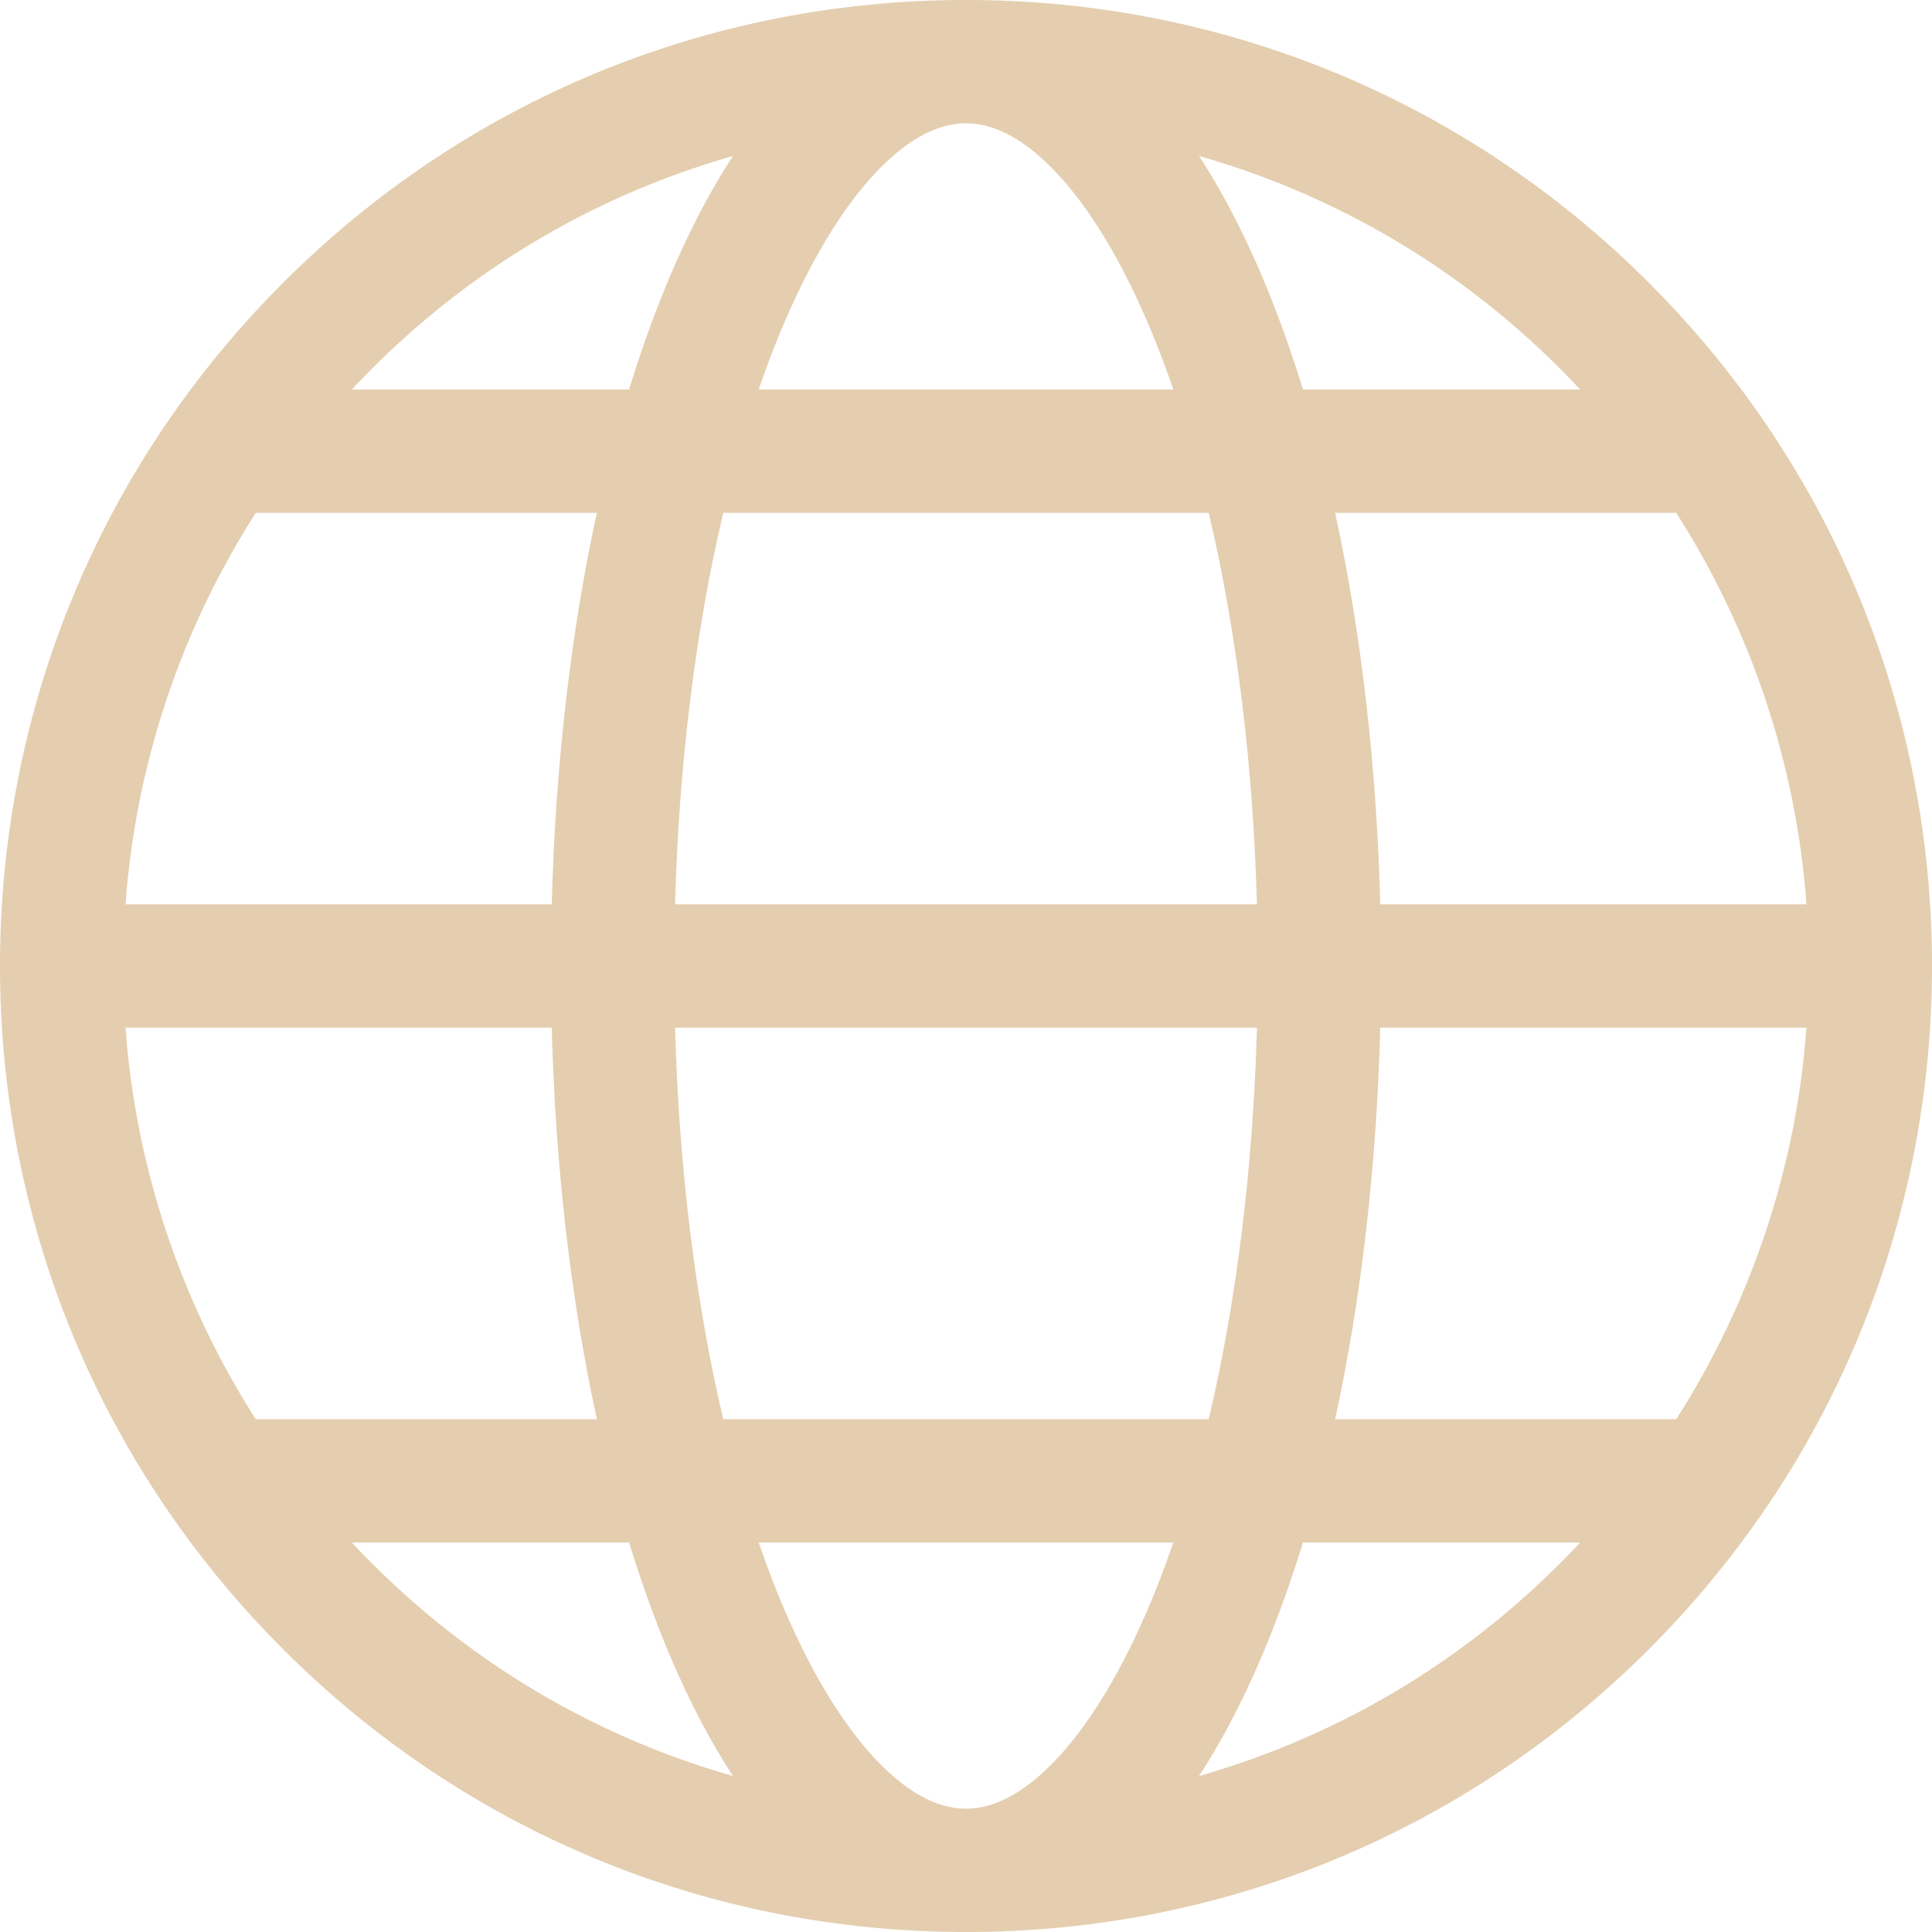 <?xml version="1.0" encoding="UTF-8" standalone="no"?><svg xmlns="http://www.w3.org/2000/svg" xmlns:xlink="http://www.w3.org/1999/xlink" fill="#000000" height="1336.4" preserveAspectRatio="xMidYMid meet" version="1" viewBox="331.8 331.8 1336.4 1336.4" width="1336.4" zoomAndPan="magnify"><g id="change1_1"><path d="M 1491.277 1313.461 L 1255.344 1313.461 C 1273.398 1230.547 1284.113 1137.598 1286.547 1042.641 L 1581.383 1042.641 C 1574.352 1138.918 1543.371 1232.098 1491.277 1313.461 Z M 1161.195 1560.328 C 1179.977 1531.531 1197.199 1497.219 1212.582 1457.859 C 1219.891 1439.18 1226.77 1419.328 1233.105 1398.738 L 1424.898 1398.738 C 1352.457 1476.23 1262.355 1531.418 1161.195 1560.328 Z M 1133.145 1426.82 C 1113.27 1477.668 1089.676 1518.93 1064.91 1546.148 C 1042.699 1570.559 1020.863 1582.93 1000 1582.93 C 979.145 1582.93 957.305 1570.559 935.09 1546.148 C 910.328 1518.93 886.734 1477.668 866.859 1426.82 C 863.332 1417.789 859.887 1408.398 856.566 1398.738 L 1143.43 1398.738 C 1140.113 1408.398 1136.676 1417.789 1133.145 1426.82 Z M 575.102 1398.738 L 766.898 1398.738 C 773.227 1419.34 780.113 1439.18 787.418 1457.859 C 802.801 1497.219 820.016 1531.531 838.816 1560.328 C 737.648 1531.418 647.539 1476.23 575.102 1398.738 Z M 508.715 1313.461 C 456.629 1232.098 425.648 1138.91 418.621 1042.641 L 713.449 1042.641 C 715.887 1137.598 726.602 1230.547 744.656 1313.461 Z M 508.715 686.547 L 744.656 686.547 C 726.602 769.445 715.887 862.395 713.449 957.352 L 418.621 957.352 C 425.648 861.086 456.629 767.898 508.715 686.547 Z M 838.816 439.668 C 820.016 468.469 802.801 502.773 787.418 542.137 C 780.113 560.812 773.227 580.66 766.898 601.262 L 575.102 601.262 C 647.543 523.766 737.652 468.57 838.816 439.668 Z M 866.863 573.176 C 886.734 522.324 910.328 481.066 935.09 453.855 C 957.305 429.445 979.145 417.062 1000 417.062 C 1020.863 417.062 1042.699 429.445 1064.91 453.855 C 1089.676 481.066 1113.27 522.324 1133.145 573.176 C 1136.676 582.215 1140.125 591.609 1143.43 601.262 L 856.566 601.262 C 859.887 591.602 863.332 582.203 866.863 573.176 Z M 1201.242 1042.641 C 1198.656 1138.871 1187.191 1231.949 1167.898 1313.461 L 832.094 1313.461 C 812.812 1231.949 801.355 1138.871 798.762 1042.641 Z M 798.762 957.352 C 801.355 861.125 812.812 768.055 832.094 686.547 L 1167.898 686.547 C 1187.191 768.055 1198.656 861.125 1201.242 957.352 Z M 1424.898 601.262 L 1233.105 601.262 C 1226.77 580.66 1219.891 560.812 1212.582 542.137 C 1197.199 502.773 1179.977 468.469 1161.195 439.668 C 1262.355 468.57 1352.457 523.766 1424.898 601.262 Z M 1491.277 686.547 C 1543.371 767.898 1574.352 861.086 1581.383 957.352 L 1286.547 957.352 C 1284.113 862.395 1273.398 769.445 1255.344 686.547 Z M 1568.172 647.859 C 1560.637 635.73 1552.531 623.602 1544.09 611.832 C 1522.699 581.969 1498.605 553.598 1472.5 527.5 C 1346.297 401.289 1178.504 331.777 1000 331.777 C 821.5 331.777 653.699 401.289 527.512 527.492 C 501.387 553.598 477.301 581.969 455.926 611.812 C 447.461 623.613 439.355 635.742 431.848 647.84 C 366.383 752.988 331.777 874.77 331.777 1000 C 331.777 1125.23 366.379 1247 431.824 1352.121 C 439.348 1364.25 447.453 1376.379 455.91 1388.168 C 477.301 1418.031 501.387 1446.398 527.504 1472.5 C 653.699 1598.711 821.5 1668.219 1000 1668.219 C 1178.504 1668.219 1346.297 1598.711 1472.488 1472.5 C 1498.605 1446.41 1522.699 1418.031 1544.07 1388.188 C 1552.543 1376.391 1560.648 1364.258 1568.152 1352.16 C 1633.621 1247 1668.223 1125.23 1668.223 1000 C 1668.223 874.777 1633.621 753.008 1568.172 647.859" fill="#e4ceaf"/></g></svg>